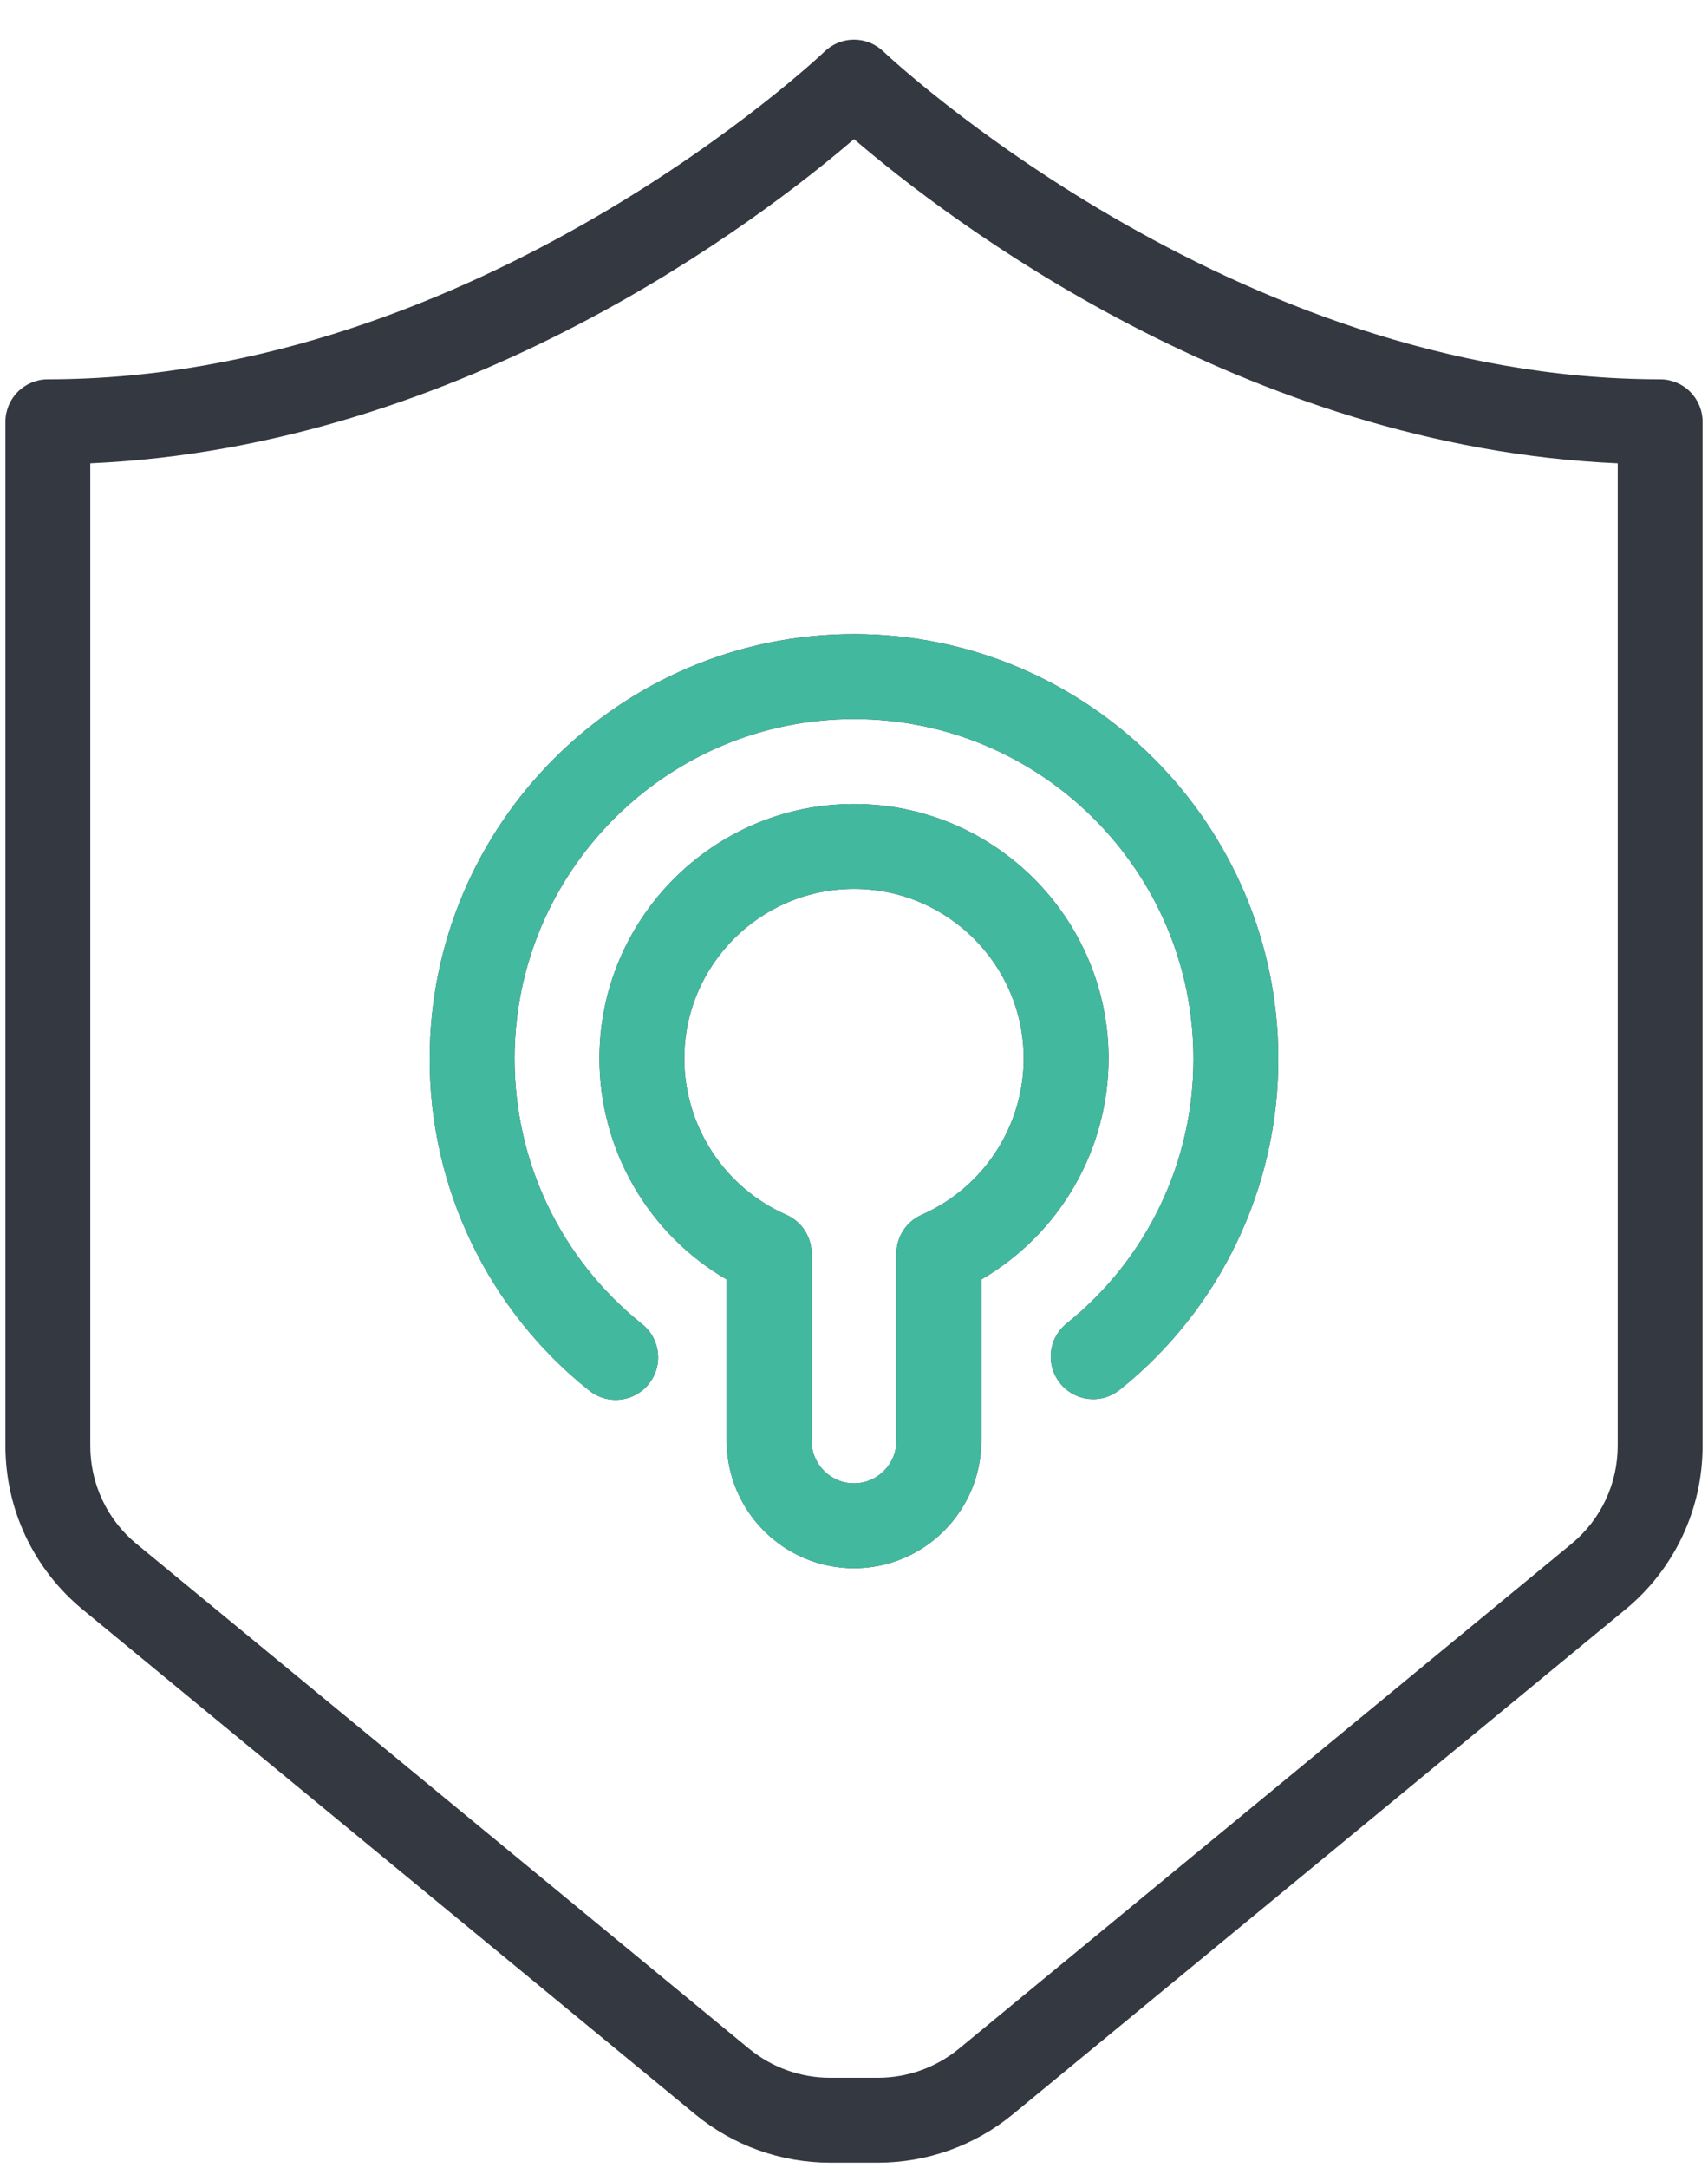<svg width="41" height="52" viewBox="0 0 41 52" fill="none" xmlns="http://www.w3.org/2000/svg">
<path d="M16.687 50.716C17.599 51.466 18.744 51.877 19.926 51.877H21.076C22.257 51.876 23.401 51.466 24.313 50.716L39.016 38.608C39.597 38.131 40.064 37.531 40.385 36.851C40.706 36.171 40.871 35.428 40.87 34.676V10.118C40.87 9.848 40.763 9.589 40.572 9.398C40.381 9.207 40.122 9.099 39.852 9.099C29.541 9.099 21.286 1.313 21.205 1.234C21.015 1.053 20.763 0.951 20.5 0.951C20.237 0.951 19.985 1.053 19.795 1.234C19.714 1.315 11.483 9.099 1.148 9.099C0.878 9.099 0.619 9.207 0.428 9.398C0.237 9.589 0.13 9.848 0.13 10.118V34.676C0.13 36.204 0.806 37.636 1.984 38.608L16.687 50.716ZM2.167 11.114C11.15 10.72 18.285 5.238 20.5 3.337C22.715 5.238 29.85 10.721 38.833 11.114V34.676C38.833 35.593 38.428 36.453 37.72 37.035L23.018 49.144C22.47 49.593 21.784 49.84 21.076 49.84H19.924C19.216 49.84 18.53 49.593 17.982 49.144L3.28 37.036C2.931 36.75 2.65 36.39 2.458 35.982C2.265 35.574 2.166 35.128 2.167 34.676V11.114ZM20.5 19.285C17.13 19.285 14.389 22.025 14.389 25.396C14.391 26.469 14.674 27.522 15.21 28.451C15.746 29.381 16.517 30.153 17.444 30.692V34.562C17.444 36.247 18.815 37.618 20.5 37.618C22.185 37.618 23.556 36.247 23.556 34.562V30.692C24.483 30.153 25.254 29.381 25.79 28.451C26.326 27.522 26.609 26.469 26.611 25.396C26.611 22.025 23.87 19.285 20.5 19.285ZM22.125 29.14C21.944 29.22 21.791 29.35 21.683 29.515C21.576 29.681 21.519 29.873 21.518 30.071V34.562C21.518 35.124 21.061 35.581 20.5 35.581C19.939 35.581 19.482 35.124 19.482 34.562V30.071C19.481 29.873 19.424 29.681 19.317 29.515C19.209 29.35 19.056 29.22 18.875 29.14C18.149 28.82 17.53 28.295 17.096 27.631C16.661 26.966 16.428 26.19 16.426 25.396C16.426 23.149 18.253 21.322 20.5 21.322C22.747 21.322 24.574 23.149 24.574 25.396C24.572 26.19 24.339 26.966 23.904 27.631C23.47 28.295 22.851 28.82 22.125 29.14ZM10.315 25.396C10.315 19.78 14.884 15.21 20.5 15.21C26.116 15.21 30.685 19.78 30.685 25.396C30.688 26.92 30.348 28.425 29.689 29.8C29.031 31.174 28.071 32.383 26.881 33.335C26.777 33.419 26.657 33.482 26.529 33.52C26.4 33.558 26.265 33.57 26.132 33.556C25.999 33.541 25.87 33.501 25.753 33.436C25.635 33.372 25.532 33.285 25.448 33.18C25.364 33.076 25.301 32.956 25.264 32.828C25.226 32.699 25.214 32.565 25.229 32.431C25.243 32.298 25.284 32.169 25.348 32.052C25.413 31.935 25.499 31.831 25.604 31.747C26.556 30.985 27.324 30.019 27.851 28.919C28.378 27.819 28.651 26.615 28.648 25.396C28.648 20.903 24.993 17.248 20.5 17.248C16.007 17.248 12.352 20.903 12.352 25.396C12.352 27.877 13.462 30.193 15.397 31.749C15.505 31.832 15.596 31.935 15.663 32.053C15.731 32.171 15.774 32.301 15.79 32.436C15.807 32.571 15.796 32.708 15.759 32.839C15.722 32.969 15.658 33.091 15.573 33.197C15.488 33.303 15.382 33.391 15.263 33.456C15.143 33.52 15.012 33.56 14.876 33.573C14.741 33.586 14.604 33.572 14.475 33.531C14.345 33.49 14.225 33.424 14.121 33.336C12.931 32.384 11.97 31.175 11.312 29.8C10.652 28.426 10.312 26.92 10.315 25.396Z" fill="#343840"/>
<path d="M20.5 19.285C17.13 19.285 14.389 22.026 14.389 25.396C14.391 26.469 14.674 27.523 15.21 28.452C15.746 29.381 16.517 30.154 17.444 30.692V34.563C17.444 36.247 18.815 37.618 20.5 37.618C22.185 37.618 23.556 36.247 23.556 34.563V30.692C24.483 30.154 25.254 29.381 25.79 28.452C26.326 27.523 26.609 26.469 26.611 25.396C26.611 22.026 23.87 19.285 20.5 19.285ZM22.125 29.14C21.944 29.22 21.791 29.351 21.683 29.516C21.576 29.681 21.519 29.874 21.518 30.071V34.563C21.518 35.124 21.061 35.581 20.5 35.581C19.939 35.581 19.482 35.124 19.482 34.563V30.071C19.481 29.874 19.424 29.681 19.317 29.516C19.209 29.351 19.056 29.22 18.875 29.14C18.149 28.82 17.53 28.296 17.096 27.631C16.661 26.967 16.428 26.19 16.426 25.396C16.426 23.149 18.253 21.322 20.5 21.322C22.747 21.322 24.574 23.149 24.574 25.396C24.572 26.19 24.339 26.967 23.904 27.631C23.47 28.296 22.851 28.82 22.125 29.14ZM10.315 25.396C10.315 19.78 14.884 15.211 20.5 15.211C26.116 15.211 30.685 19.78 30.685 25.396C30.688 26.92 30.348 28.425 29.689 29.8C29.031 31.174 28.071 32.383 26.881 33.336C26.777 33.42 26.657 33.483 26.529 33.52C26.4 33.558 26.265 33.57 26.132 33.556C25.999 33.542 25.87 33.501 25.753 33.437C25.635 33.372 25.532 33.285 25.448 33.181C25.364 33.076 25.301 32.957 25.264 32.828C25.226 32.7 25.214 32.565 25.229 32.432C25.243 32.299 25.284 32.17 25.348 32.052C25.413 31.935 25.499 31.831 25.604 31.748C26.556 30.986 27.324 30.019 27.851 28.919C28.378 27.82 28.651 26.616 28.648 25.396C28.648 20.903 24.993 17.248 20.5 17.248C16.007 17.248 12.352 20.903 12.352 25.396C12.352 27.877 13.462 30.193 15.397 31.75C15.505 31.832 15.596 31.935 15.663 32.053C15.731 32.171 15.774 32.302 15.79 32.437C15.807 32.572 15.796 32.708 15.759 32.839C15.722 32.97 15.658 33.092 15.573 33.198C15.488 33.304 15.382 33.392 15.263 33.456C15.143 33.52 15.012 33.56 14.876 33.573C14.741 33.586 14.604 33.572 14.475 33.531C14.345 33.491 14.225 33.424 14.121 33.337C12.931 32.384 11.97 31.175 11.312 29.801C10.652 28.426 10.312 26.921 10.315 25.396Z" fill="#42B99E"/>
</svg>
